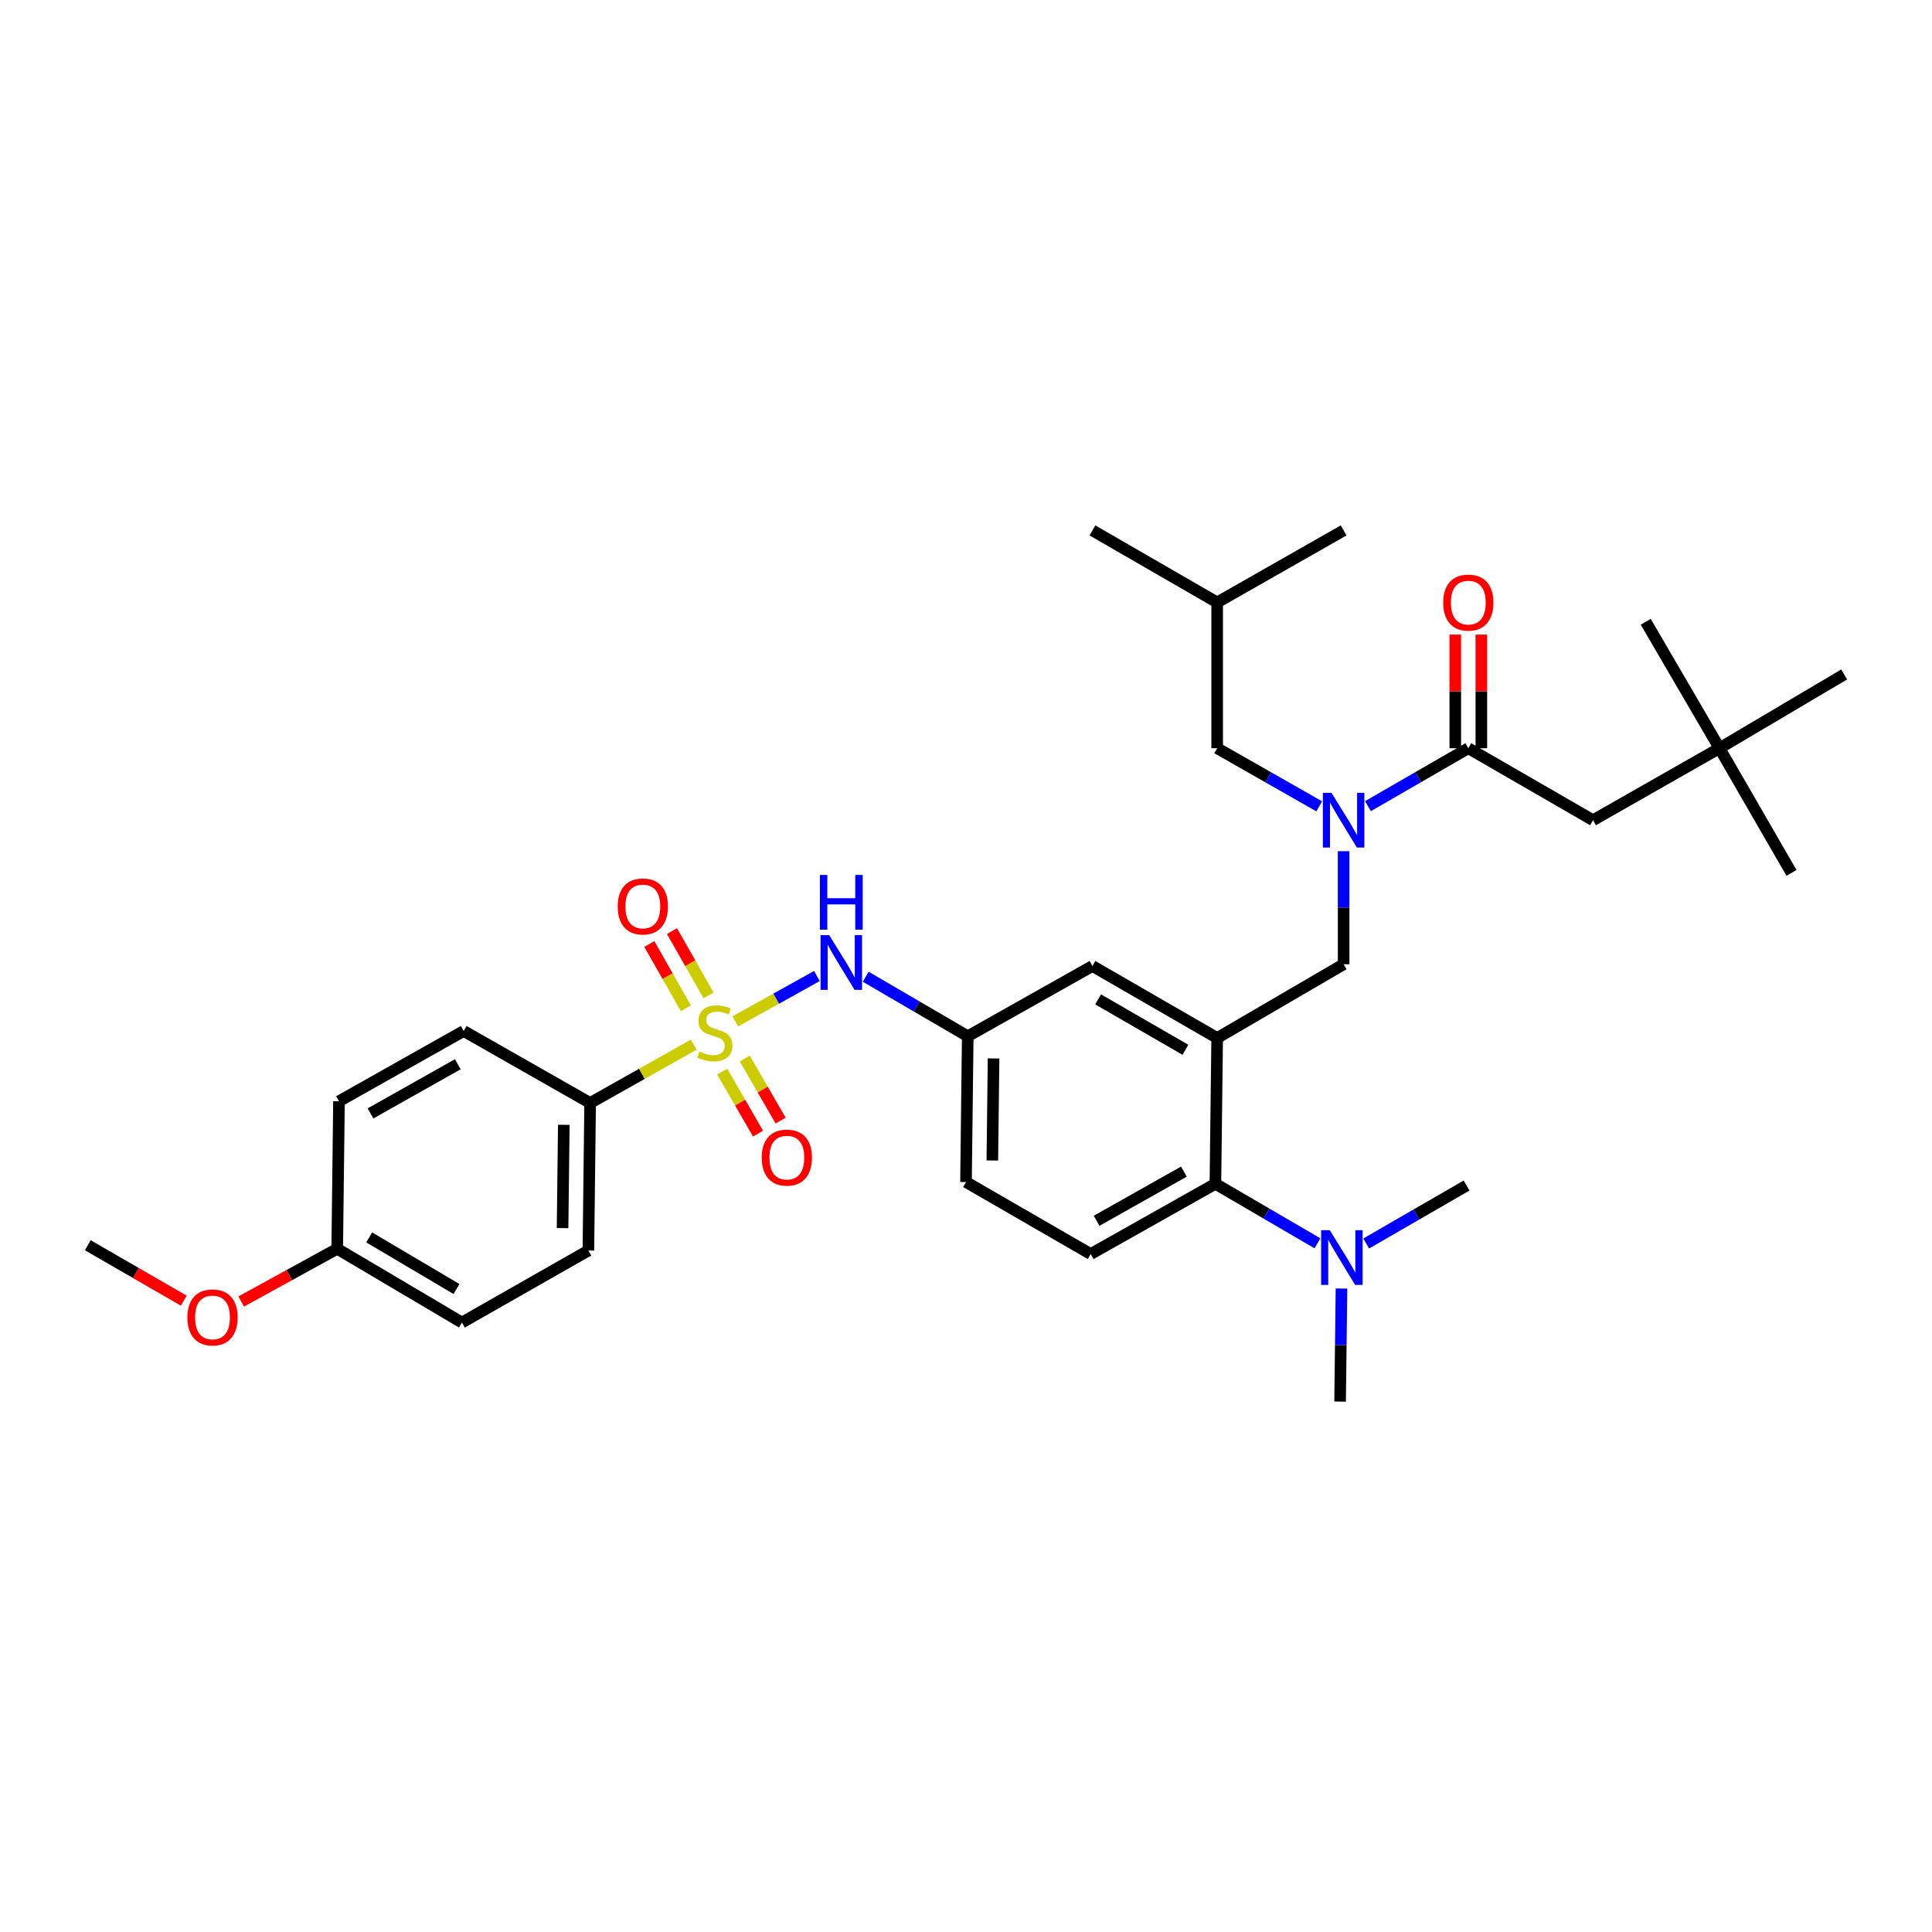 <?xml version='1.0' encoding='iso-8859-1'?>
<svg version='1.1' baseProfile='full'
              xmlns='http://www.w3.org/2000/svg'
                      xmlns:rdkit='http://www.rdkit.org/xml'
                      xmlns:xlink='http://www.w3.org/1999/xlink'
                  xml:space='preserve'
width='1000px' height='1000px' viewBox='0 0 1000 1000'>
<!-- END OF HEADER -->
<rect style='opacity:1.0;fill:#FFFFFF;stroke:none' width='1000' height='1000' x='0' y='0'> </rect>
<path class='bond-0' d='M 422.844,505.191 L 401.716,516.926' style='fill:none;fill-rule:evenodd;stroke:#0000FF;stroke-width:6px;stroke-linecap:butt;stroke-linejoin:miter;stroke-opacity:1' />
<path class='bond-0' d='M 401.716,516.926 L 380.588,528.661' style='fill:none;fill-rule:evenodd;stroke:#CCCC00;stroke-width:6px;stroke-linecap:butt;stroke-linejoin:miter;stroke-opacity:1' />
<path class='bond-1' d='M 448.09,505.556 L 474.499,520.961' style='fill:none;fill-rule:evenodd;stroke:#0000FF;stroke-width:6px;stroke-linecap:butt;stroke-linejoin:miter;stroke-opacity:1' />
<path class='bond-1' d='M 474.499,520.961 L 500.907,536.366' style='fill:none;fill-rule:evenodd;stroke:#000000;stroke-width:6px;stroke-linecap:butt;stroke-linejoin:miter;stroke-opacity:1' />
<path class='bond-2' d='M 305.453,570.91 L 304.546,647.271' style='fill:none;fill-rule:evenodd;stroke:#000000;stroke-width:6px;stroke-linecap:butt;stroke-linejoin:miter;stroke-opacity:1' />
<path class='bond-2' d='M 291.821,582.204 L 291.186,635.657' style='fill:none;fill-rule:evenodd;stroke:#000000;stroke-width:6px;stroke-linecap:butt;stroke-linejoin:miter;stroke-opacity:1' />
<path class='bond-3' d='M 305.453,570.91 L 240.002,533.637' style='fill:none;fill-rule:evenodd;stroke:#000000;stroke-width:6px;stroke-linecap:butt;stroke-linejoin:miter;stroke-opacity:1' />
<path class='bond-4' d='M 305.453,570.91 L 332.259,555.807' style='fill:none;fill-rule:evenodd;stroke:#000000;stroke-width:6px;stroke-linecap:butt;stroke-linejoin:miter;stroke-opacity:1' />
<path class='bond-4' d='M 332.259,555.807 L 359.065,540.703' style='fill:none;fill-rule:evenodd;stroke:#CCCC00;stroke-width:6px;stroke-linecap:butt;stroke-linejoin:miter;stroke-opacity:1' />
<path class='bond-5' d='M 373.822,554.662 L 383.091,570.712' style='fill:none;fill-rule:evenodd;stroke:#CCCC00;stroke-width:6px;stroke-linecap:butt;stroke-linejoin:miter;stroke-opacity:1' />
<path class='bond-5' d='M 383.091,570.712 L 392.36,586.763' style='fill:none;fill-rule:evenodd;stroke:#FF0000;stroke-width:6px;stroke-linecap:butt;stroke-linejoin:miter;stroke-opacity:1' />
<path class='bond-5' d='M 385.51,547.913 L 394.779,563.963' style='fill:none;fill-rule:evenodd;stroke:#CCCC00;stroke-width:6px;stroke-linecap:butt;stroke-linejoin:miter;stroke-opacity:1' />
<path class='bond-5' d='M 394.779,563.963 L 404.048,580.013' style='fill:none;fill-rule:evenodd;stroke:#FF0000;stroke-width:6px;stroke-linecap:butt;stroke-linejoin:miter;stroke-opacity:1' />
<path class='bond-6' d='M 366.75,515.202 L 357.28,498.569' style='fill:none;fill-rule:evenodd;stroke:#CCCC00;stroke-width:6px;stroke-linecap:butt;stroke-linejoin:miter;stroke-opacity:1' />
<path class='bond-6' d='M 357.28,498.569 L 347.809,481.936' style='fill:none;fill-rule:evenodd;stroke:#FF0000;stroke-width:6px;stroke-linecap:butt;stroke-linejoin:miter;stroke-opacity:1' />
<path class='bond-6' d='M 355.021,521.88 L 345.551,505.247' style='fill:none;fill-rule:evenodd;stroke:#CCCC00;stroke-width:6px;stroke-linecap:butt;stroke-linejoin:miter;stroke-opacity:1' />
<path class='bond-6' d='M 345.551,505.247 L 336.081,488.614' style='fill:none;fill-rule:evenodd;stroke:#FF0000;stroke-width:6px;stroke-linecap:butt;stroke-linejoin:miter;stroke-opacity:1' />
<path class='bond-7' d='M 304.546,647.271 L 239.094,684.545' style='fill:none;fill-rule:evenodd;stroke:#000000;stroke-width:6px;stroke-linecap:butt;stroke-linejoin:miter;stroke-opacity:1' />
<path class='bond-8' d='M 890.001,387.273 L 824.543,424.546' style='fill:none;fill-rule:evenodd;stroke:#000000;stroke-width:6px;stroke-linecap:butt;stroke-linejoin:miter;stroke-opacity:1' />
<path class='bond-9' d='M 890.001,387.273 L 954.545,349.092' style='fill:none;fill-rule:evenodd;stroke:#000000;stroke-width:6px;stroke-linecap:butt;stroke-linejoin:miter;stroke-opacity:1' />
<path class='bond-10' d='M 890.001,387.273 L 927.275,451.817' style='fill:none;fill-rule:evenodd;stroke:#000000;stroke-width:6px;stroke-linecap:butt;stroke-linejoin:miter;stroke-opacity:1' />
<path class='bond-11' d='M 890.001,387.273 L 851.821,321.821' style='fill:none;fill-rule:evenodd;stroke:#000000;stroke-width:6px;stroke-linecap:butt;stroke-linejoin:miter;stroke-opacity:1' />
<path class='bond-12' d='M 695.454,440.57 L 695.454,469.831' style='fill:none;fill-rule:evenodd;stroke:#0000FF;stroke-width:6px;stroke-linecap:butt;stroke-linejoin:miter;stroke-opacity:1' />
<path class='bond-12' d='M 695.454,469.831 L 695.454,499.093' style='fill:none;fill-rule:evenodd;stroke:#000000;stroke-width:6px;stroke-linecap:butt;stroke-linejoin:miter;stroke-opacity:1' />
<path class='bond-13' d='M 708.058,417.268 L 734.028,402.27' style='fill:none;fill-rule:evenodd;stroke:#0000FF;stroke-width:6px;stroke-linecap:butt;stroke-linejoin:miter;stroke-opacity:1' />
<path class='bond-13' d='M 734.028,402.27 L 759.998,387.273' style='fill:none;fill-rule:evenodd;stroke:#000000;stroke-width:6px;stroke-linecap:butt;stroke-linejoin:miter;stroke-opacity:1' />
<path class='bond-14' d='M 682.831,417.358 L 656.417,402.315' style='fill:none;fill-rule:evenodd;stroke:#0000FF;stroke-width:6px;stroke-linecap:butt;stroke-linejoin:miter;stroke-opacity:1' />
<path class='bond-14' d='M 656.417,402.315 L 630.003,387.273' style='fill:none;fill-rule:evenodd;stroke:#000000;stroke-width:6px;stroke-linecap:butt;stroke-linejoin:miter;stroke-opacity:1' />
<path class='bond-15' d='M 766.747,387.273 L 766.747,357.869' style='fill:none;fill-rule:evenodd;stroke:#000000;stroke-width:6px;stroke-linecap:butt;stroke-linejoin:miter;stroke-opacity:1' />
<path class='bond-15' d='M 766.747,357.869 L 766.747,328.465' style='fill:none;fill-rule:evenodd;stroke:#FF0000;stroke-width:6px;stroke-linecap:butt;stroke-linejoin:miter;stroke-opacity:1' />
<path class='bond-15' d='M 753.25,387.273 L 753.25,357.869' style='fill:none;fill-rule:evenodd;stroke:#000000;stroke-width:6px;stroke-linecap:butt;stroke-linejoin:miter;stroke-opacity:1' />
<path class='bond-15' d='M 753.25,357.869 L 753.25,328.465' style='fill:none;fill-rule:evenodd;stroke:#FF0000;stroke-width:6px;stroke-linecap:butt;stroke-linejoin:miter;stroke-opacity:1' />
<path class='bond-16' d='M 759.998,387.273 L 824.543,424.546' style='fill:none;fill-rule:evenodd;stroke:#000000;stroke-width:6px;stroke-linecap:butt;stroke-linejoin:miter;stroke-opacity:1' />
<path class='bond-17' d='M 630.003,387.273 L 630.003,311.819' style='fill:none;fill-rule:evenodd;stroke:#000000;stroke-width:6px;stroke-linecap:butt;stroke-linejoin:miter;stroke-opacity:1' />
<path class='bond-18' d='M 695.454,499.093 L 630.003,537.273' style='fill:none;fill-rule:evenodd;stroke:#000000;stroke-width:6px;stroke-linecap:butt;stroke-linejoin:miter;stroke-opacity:1' />
<path class='bond-19' d='M 630.003,311.819 L 695.454,274.546' style='fill:none;fill-rule:evenodd;stroke:#000000;stroke-width:6px;stroke-linecap:butt;stroke-linejoin:miter;stroke-opacity:1' />
<path class='bond-20' d='M 630.003,311.819 L 565.451,274.546' style='fill:none;fill-rule:evenodd;stroke:#000000;stroke-width:6px;stroke-linecap:butt;stroke-linejoin:miter;stroke-opacity:1' />
<path class='bond-21' d='M 693.632,725.454 L 693.991,696.193' style='fill:none;fill-rule:evenodd;stroke:#000000;stroke-width:6px;stroke-linecap:butt;stroke-linejoin:miter;stroke-opacity:1' />
<path class='bond-21' d='M 693.991,696.193 L 694.35,666.932' style='fill:none;fill-rule:evenodd;stroke:#0000FF;stroke-width:6px;stroke-linecap:butt;stroke-linejoin:miter;stroke-opacity:1' />
<path class='bond-22' d='M 707.15,643.63 L 733.121,628.632' style='fill:none;fill-rule:evenodd;stroke:#0000FF;stroke-width:6px;stroke-linecap:butt;stroke-linejoin:miter;stroke-opacity:1' />
<path class='bond-22' d='M 733.121,628.632 L 759.091,613.634' style='fill:none;fill-rule:evenodd;stroke:#000000;stroke-width:6px;stroke-linecap:butt;stroke-linejoin:miter;stroke-opacity:1' />
<path class='bond-23' d='M 681.913,643.538 L 655.5,628.133' style='fill:none;fill-rule:evenodd;stroke:#0000FF;stroke-width:6px;stroke-linecap:butt;stroke-linejoin:miter;stroke-opacity:1' />
<path class='bond-23' d='M 655.5,628.133 L 629.088,612.727' style='fill:none;fill-rule:evenodd;stroke:#000000;stroke-width:6px;stroke-linecap:butt;stroke-linejoin:miter;stroke-opacity:1' />
<path class='bond-24' d='M 500.907,536.366 L 500,611.82' style='fill:none;fill-rule:evenodd;stroke:#000000;stroke-width:6px;stroke-linecap:butt;stroke-linejoin:miter;stroke-opacity:1' />
<path class='bond-24' d='M 514.267,547.846 L 513.632,600.664' style='fill:none;fill-rule:evenodd;stroke:#000000;stroke-width:6px;stroke-linecap:butt;stroke-linejoin:miter;stroke-opacity:1' />
<path class='bond-25' d='M 500.907,536.366 L 565.451,500' style='fill:none;fill-rule:evenodd;stroke:#000000;stroke-width:6px;stroke-linecap:butt;stroke-linejoin:miter;stroke-opacity:1' />
<path class='bond-26' d='M 500,611.82 L 564.544,649.093' style='fill:none;fill-rule:evenodd;stroke:#000000;stroke-width:6px;stroke-linecap:butt;stroke-linejoin:miter;stroke-opacity:1' />
<path class='bond-27' d='M 564.544,649.093 L 629.088,612.727' style='fill:none;fill-rule:evenodd;stroke:#000000;stroke-width:6px;stroke-linecap:butt;stroke-linejoin:miter;stroke-opacity:1' />
<path class='bond-27' d='M 567.601,631.88 L 612.781,606.423' style='fill:none;fill-rule:evenodd;stroke:#000000;stroke-width:6px;stroke-linecap:butt;stroke-linejoin:miter;stroke-opacity:1' />
<path class='bond-28' d='M 629.088,612.727 L 630.003,537.273' style='fill:none;fill-rule:evenodd;stroke:#000000;stroke-width:6px;stroke-linecap:butt;stroke-linejoin:miter;stroke-opacity:1' />
<path class='bond-29' d='M 630.003,537.273 L 565.451,500' style='fill:none;fill-rule:evenodd;stroke:#000000;stroke-width:6px;stroke-linecap:butt;stroke-linejoin:miter;stroke-opacity:1' />
<path class='bond-29' d='M 613.571,543.37 L 568.385,517.279' style='fill:none;fill-rule:evenodd;stroke:#000000;stroke-width:6px;stroke-linecap:butt;stroke-linejoin:miter;stroke-opacity:1' />
<path class='bond-30' d='M 240.002,533.637 L 175.457,570.003' style='fill:none;fill-rule:evenodd;stroke:#000000;stroke-width:6px;stroke-linecap:butt;stroke-linejoin:miter;stroke-opacity:1' />
<path class='bond-30' d='M 236.945,550.85 L 191.764,576.307' style='fill:none;fill-rule:evenodd;stroke:#000000;stroke-width:6px;stroke-linecap:butt;stroke-linejoin:miter;stroke-opacity:1' />
<path class='bond-31' d='M 174.543,646.364 L 175.457,570.003' style='fill:none;fill-rule:evenodd;stroke:#000000;stroke-width:6px;stroke-linecap:butt;stroke-linejoin:miter;stroke-opacity:1' />
<path class='bond-32' d='M 174.543,646.364 L 149.691,660.014' style='fill:none;fill-rule:evenodd;stroke:#000000;stroke-width:6px;stroke-linecap:butt;stroke-linejoin:miter;stroke-opacity:1' />
<path class='bond-32' d='M 149.691,660.014 L 124.84,673.664' style='fill:none;fill-rule:evenodd;stroke:#FF0000;stroke-width:6px;stroke-linecap:butt;stroke-linejoin:miter;stroke-opacity:1' />
<path class='bond-33' d='M 174.543,646.364 L 239.094,684.545' style='fill:none;fill-rule:evenodd;stroke:#000000;stroke-width:6px;stroke-linecap:butt;stroke-linejoin:miter;stroke-opacity:1' />
<path class='bond-33' d='M 191.096,640.474 L 236.283,667.201' style='fill:none;fill-rule:evenodd;stroke:#000000;stroke-width:6px;stroke-linecap:butt;stroke-linejoin:miter;stroke-opacity:1' />
<path class='bond-34' d='M 95.135,673.232 L 70.295,658.887' style='fill:none;fill-rule:evenodd;stroke:#FF0000;stroke-width:6px;stroke-linecap:butt;stroke-linejoin:miter;stroke-opacity:1' />
<path class='bond-34' d='M 70.295,658.887 L 45.455,644.542' style='fill:none;fill-rule:evenodd;stroke:#000000;stroke-width:6px;stroke-linecap:butt;stroke-linejoin:miter;stroke-opacity:1' />
<path  class='atom-0' d='M 429.196 484.025
L 438.476 499.025
Q 439.396 500.505, 440.876 503.185
Q 442.356 505.865, 442.436 506.025
L 442.436 484.025
L 446.196 484.025
L 446.196 512.345
L 442.316 512.345
L 432.356 495.945
Q 431.196 494.025, 429.956 491.825
Q 428.756 489.625, 428.396 488.945
L 428.396 512.345
L 424.716 512.345
L 424.716 484.025
L 429.196 484.025
' fill='#0000FF'/>
<path  class='atom-0' d='M 424.376 452.873
L 428.216 452.873
L 428.216 464.913
L 442.696 464.913
L 442.696 452.873
L 446.536 452.873
L 446.536 481.193
L 442.696 481.193
L 442.696 468.113
L 428.216 468.113
L 428.216 481.193
L 424.376 481.193
L 424.376 452.873
' fill='#0000FF'/>
<path  class='atom-2' d='M 361.997 544.264
Q 362.317 544.384, 363.637 544.944
Q 364.957 545.504, 366.397 545.864
Q 367.877 546.184, 369.317 546.184
Q 371.997 546.184, 373.557 544.904
Q 375.117 543.584, 375.117 541.304
Q 375.117 539.744, 374.317 538.784
Q 373.557 537.824, 372.357 537.304
Q 371.157 536.784, 369.157 536.184
Q 366.637 535.424, 365.117 534.704
Q 363.637 533.984, 362.557 532.464
Q 361.517 530.944, 361.517 528.384
Q 361.517 524.824, 363.917 522.624
Q 366.357 520.424, 371.157 520.424
Q 374.437 520.424, 378.157 521.984
L 377.237 525.064
Q 373.837 523.664, 371.277 523.664
Q 368.517 523.664, 366.997 524.824
Q 365.477 525.944, 365.517 527.904
Q 365.517 529.424, 366.277 530.344
Q 367.077 531.264, 368.197 531.784
Q 369.357 532.304, 371.277 532.904
Q 373.837 533.704, 375.357 534.504
Q 376.877 535.304, 377.957 536.944
Q 379.077 538.544, 379.077 541.304
Q 379.077 545.224, 376.437 547.344
Q 373.837 549.424, 369.477 549.424
Q 366.957 549.424, 365.037 548.864
Q 363.157 548.344, 360.917 547.424
L 361.997 544.264
' fill='#CCCC00'/>
<path  class='atom-3' d='M 394.27 599.168
Q 394.27 592.368, 397.63 588.568
Q 400.99 584.768, 407.27 584.768
Q 413.55 584.768, 416.91 588.568
Q 420.27 592.368, 420.27 599.168
Q 420.27 606.048, 416.87 609.968
Q 413.47 613.848, 407.27 613.848
Q 401.03 613.848, 397.63 609.968
Q 394.27 606.088, 394.27 599.168
M 407.27 610.648
Q 411.59 610.648, 413.91 607.768
Q 416.27 604.848, 416.27 599.168
Q 416.27 593.608, 413.91 590.808
Q 411.59 587.968, 407.27 587.968
Q 402.95 587.968, 400.59 590.768
Q 398.27 593.568, 398.27 599.168
Q 398.27 604.888, 400.59 607.768
Q 402.95 610.648, 407.27 610.648
' fill='#FF0000'/>
<path  class='atom-4' d='M 319.731 469.173
Q 319.731 462.373, 323.091 458.573
Q 326.451 454.773, 332.731 454.773
Q 339.011 454.773, 342.371 458.573
Q 345.731 462.373, 345.731 469.173
Q 345.731 476.053, 342.331 479.973
Q 338.931 483.853, 332.731 483.853
Q 326.491 483.853, 323.091 479.973
Q 319.731 476.093, 319.731 469.173
M 332.731 480.653
Q 337.051 480.653, 339.371 477.773
Q 341.731 474.853, 341.731 469.173
Q 341.731 463.613, 339.371 460.813
Q 337.051 457.973, 332.731 457.973
Q 328.411 457.973, 326.051 460.773
Q 323.731 463.573, 323.731 469.173
Q 323.731 474.893, 326.051 477.773
Q 328.411 480.653, 332.731 480.653
' fill='#FF0000'/>
<path  class='atom-7' d='M 689.194 410.386
L 698.474 425.386
Q 699.394 426.866, 700.874 429.546
Q 702.354 432.226, 702.434 432.386
L 702.434 410.386
L 706.194 410.386
L 706.194 438.706
L 702.314 438.706
L 692.354 422.306
Q 691.194 420.386, 689.954 418.186
Q 688.754 415.986, 688.394 415.306
L 688.394 438.706
L 684.714 438.706
L 684.714 410.386
L 689.194 410.386
' fill='#0000FF'/>
<path  class='atom-9' d='M 746.998 311.899
Q 746.998 305.099, 750.358 301.299
Q 753.718 297.499, 759.998 297.499
Q 766.278 297.499, 769.638 301.299
Q 772.998 305.099, 772.998 311.899
Q 772.998 318.779, 769.598 322.699
Q 766.198 326.579, 759.998 326.579
Q 753.758 326.579, 750.358 322.699
Q 746.998 318.819, 746.998 311.899
M 759.998 323.379
Q 764.318 323.379, 766.638 320.499
Q 768.998 317.579, 768.998 311.899
Q 768.998 306.339, 766.638 303.539
Q 764.318 300.699, 759.998 300.699
Q 755.678 300.699, 753.318 303.499
Q 750.998 306.299, 750.998 311.899
Q 750.998 317.619, 753.318 320.499
Q 755.678 323.379, 759.998 323.379
' fill='#FF0000'/>
<path  class='atom-16' d='M 688.287 636.748
L 697.567 651.748
Q 698.487 653.228, 699.967 655.908
Q 701.447 658.588, 701.527 658.748
L 701.527 636.748
L 705.287 636.748
L 705.287 665.068
L 701.407 665.068
L 691.447 648.668
Q 690.287 646.748, 689.047 644.548
Q 687.847 642.348, 687.487 641.668
L 687.487 665.068
L 683.807 665.068
L 683.807 636.748
L 688.287 636.748
' fill='#0000FF'/>
<path  class='atom-32' d='M 96.999 681.895
Q 96.999 675.095, 100.359 671.295
Q 103.719 667.495, 109.999 667.495
Q 116.279 667.495, 119.639 671.295
Q 122.999 675.095, 122.999 681.895
Q 122.999 688.775, 119.599 692.695
Q 116.199 696.575, 109.999 696.575
Q 103.759 696.575, 100.359 692.695
Q 96.999 688.815, 96.999 681.895
M 109.999 693.375
Q 114.319 693.375, 116.639 690.495
Q 118.999 687.575, 118.999 681.895
Q 118.999 676.335, 116.639 673.535
Q 114.319 670.695, 109.999 670.695
Q 105.679 670.695, 103.319 673.495
Q 100.999 676.295, 100.999 681.895
Q 100.999 687.615, 103.319 690.495
Q 105.679 693.375, 109.999 693.375
' fill='#FF0000'/>
</svg>
